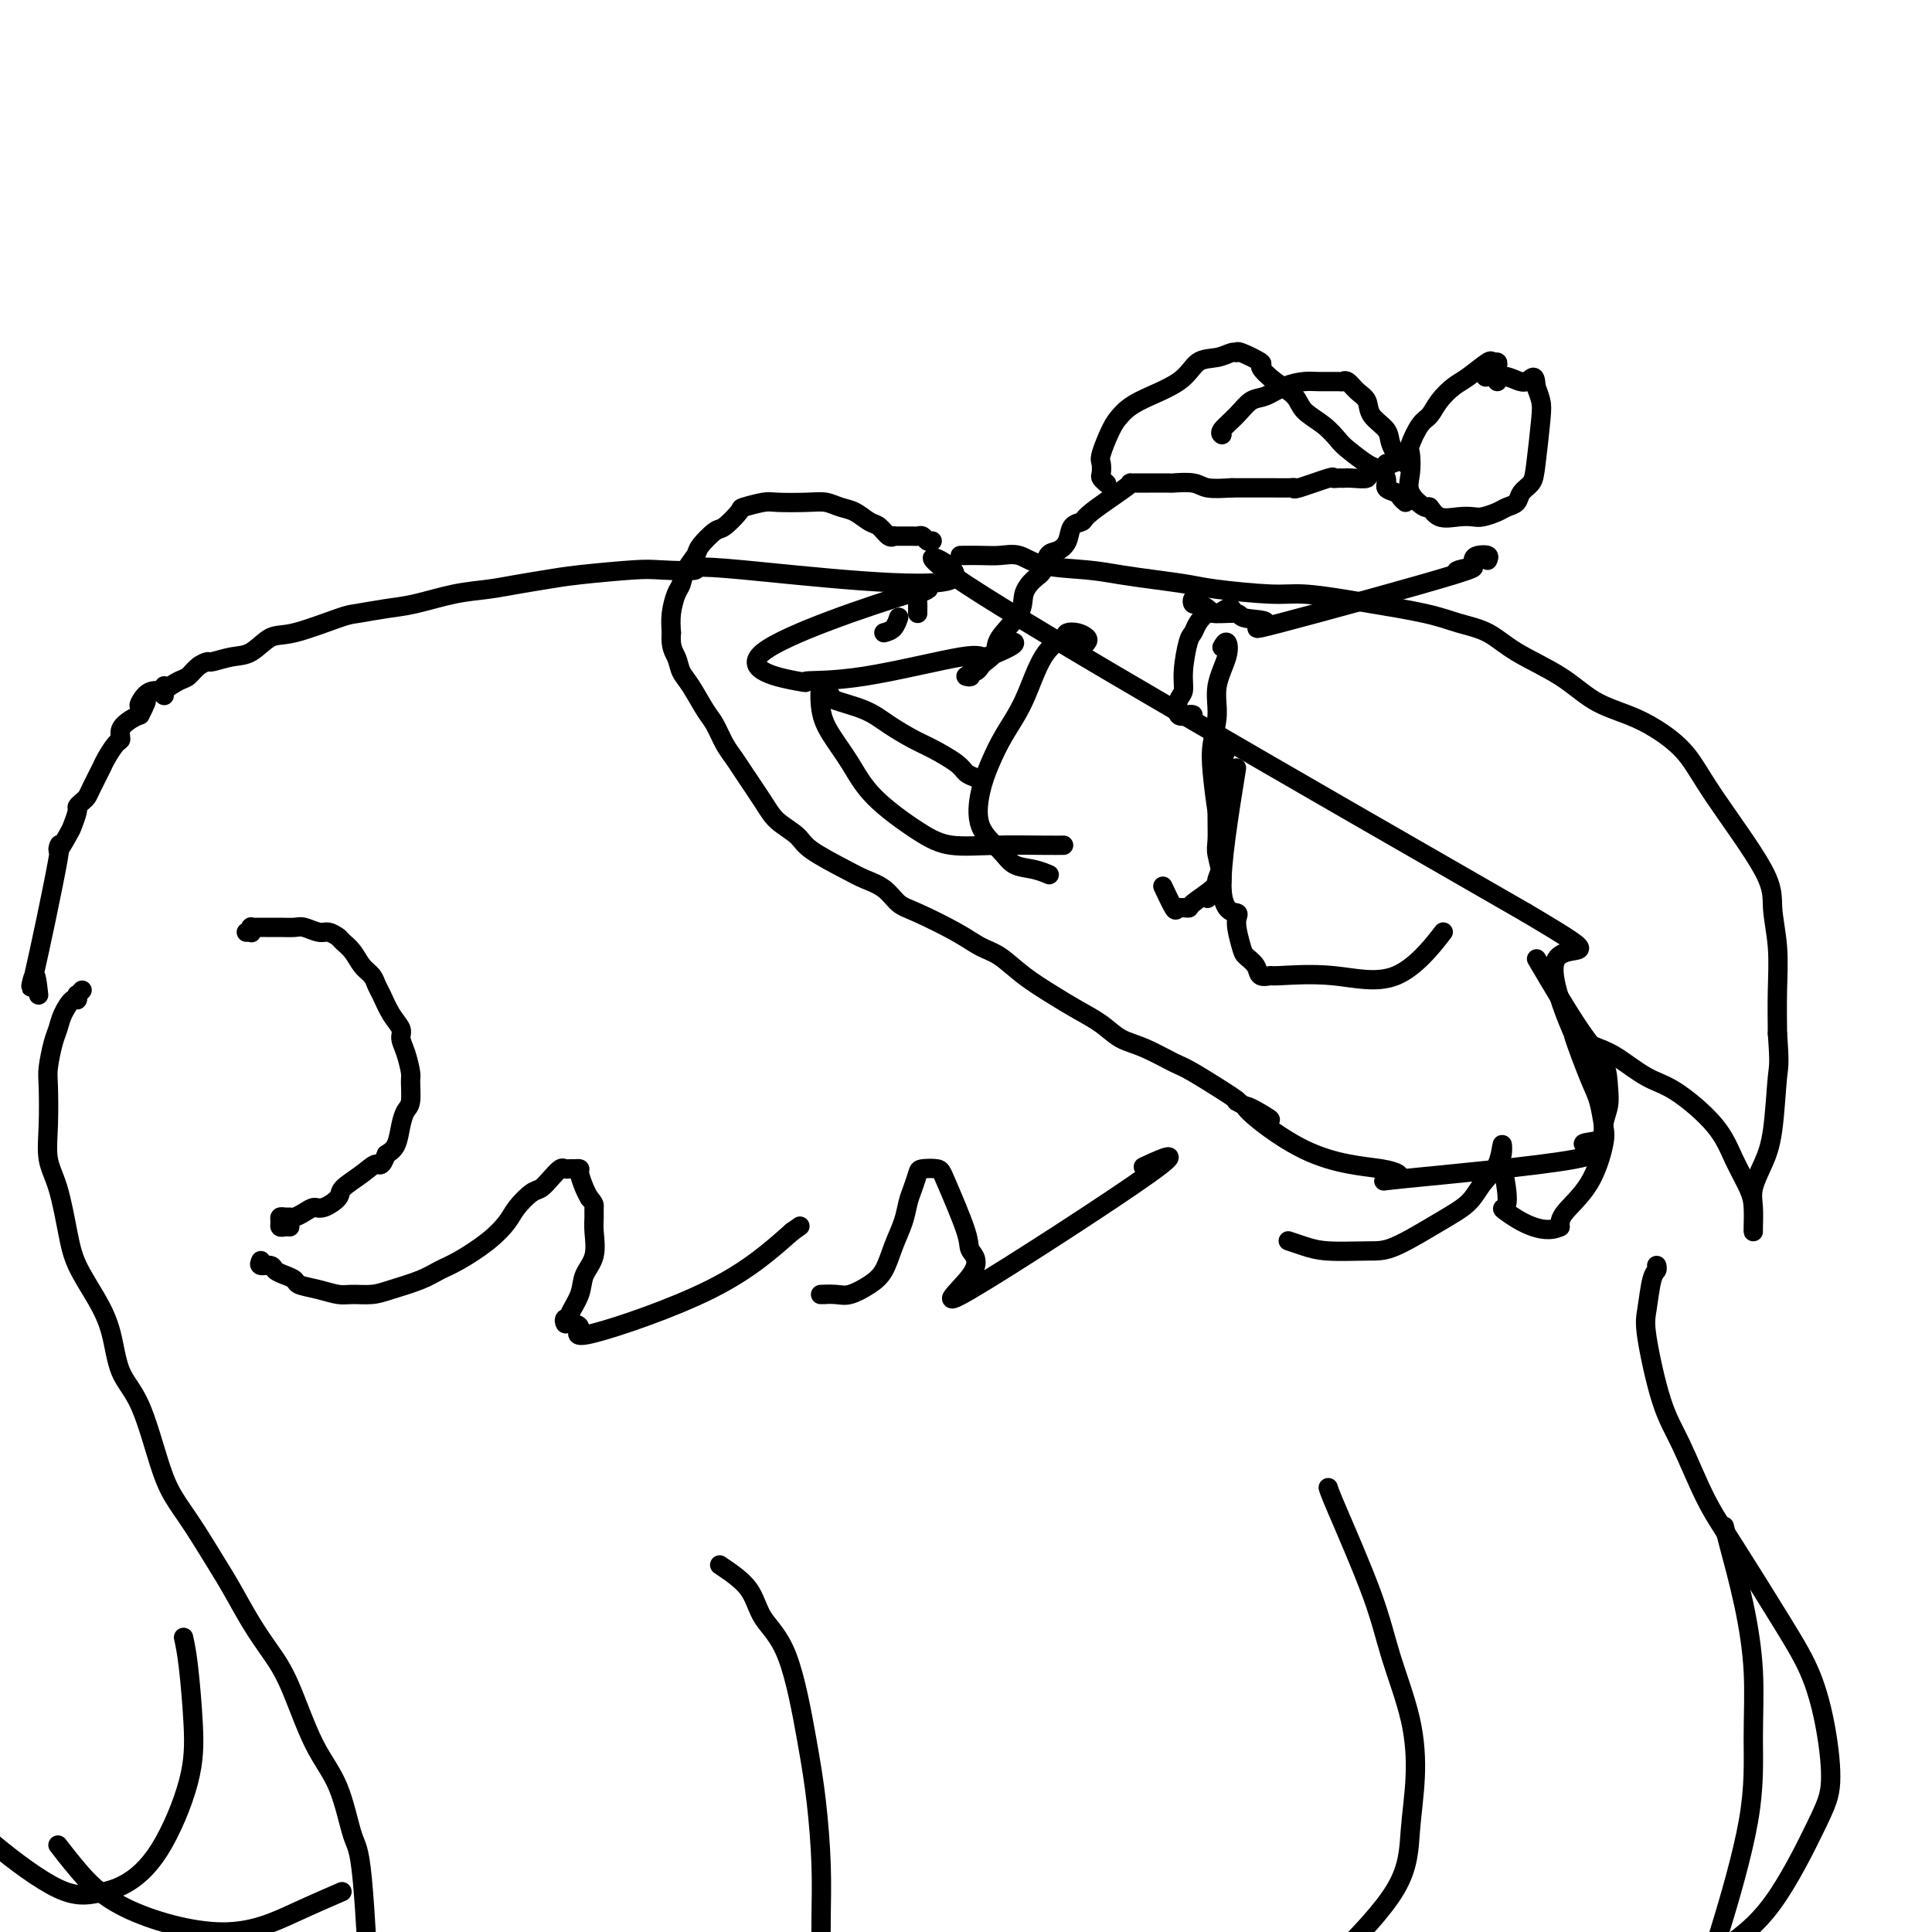 <svg viewBox='0 0 400 400' version='1.1' xmlns='http://www.w3.org/2000/svg' xmlns:xlink='http://www.w3.org/1999/xlink'><g fill='none' stroke='#000000' stroke-width='4' stroke-linecap='round' stroke-linejoin='round'><path d='M8,206c-0.267,-2.408 -0.534,-4.817 -1,-4c-0.466,0.817 -1.131,4.859 0,0c1.131,-4.859 4.058,-18.619 5,-24c0.942,-5.381 -0.102,-2.383 0,-2c0.102,0.383 1.351,-1.848 2,-3c0.649,-1.152 0.699,-1.226 1,-2c0.301,-0.774 0.853,-2.250 1,-3c0.147,-0.750 -0.111,-0.775 0,-1c0.111,-0.225 0.592,-0.650 1,-1c0.408,-0.350 0.743,-0.626 1,-1c0.257,-0.374 0.437,-0.845 1,-2c0.563,-1.155 1.508,-2.995 2,-4c0.492,-1.005 0.530,-1.176 1,-2c0.470,-0.824 1.372,-2.301 2,-3c0.628,-0.699 0.983,-0.620 1,-1c0.017,-0.380 -0.303,-1.218 0,-2c0.303,-0.782 1.229,-1.509 2,-2c0.771,-0.491 1.385,-0.745 2,-1'/><path d='M29,148c2.599,-4.989 0.595,-2.460 0,-2c-0.595,0.460 0.219,-1.148 1,-2c0.781,-0.852 1.530,-0.946 2,-1c0.470,-0.054 0.662,-0.066 1,0c0.338,0.066 0.822,0.210 1,0c0.178,-0.210 0.051,-0.774 0,-1c-0.051,-0.226 -0.025,-0.113 0,0'/><path d='M34,144c-0.291,-0.213 -0.582,-0.425 0,-1c0.582,-0.575 2.037,-1.512 3,-2c0.963,-0.488 1.433,-0.527 2,-1c0.567,-0.473 1.232,-1.382 2,-2c0.768,-0.618 1.640,-0.947 2,-1c0.360,-0.053 0.208,0.171 1,0c0.792,-0.171 2.527,-0.736 4,-1c1.473,-0.264 2.685,-0.228 4,-1c1.315,-0.772 2.735,-2.354 4,-3c1.265,-0.646 2.376,-0.357 5,-1c2.624,-0.643 6.762,-2.217 9,-3c2.238,-0.783 2.575,-0.773 4,-1c1.425,-0.227 3.937,-0.691 6,-1c2.063,-0.309 3.678,-0.464 6,-1c2.322,-0.536 5.353,-1.453 8,-2c2.647,-0.547 4.911,-0.725 7,-1c2.089,-0.275 4.003,-0.649 6,-1c1.997,-0.351 4.077,-0.681 6,-1c1.923,-0.319 3.688,-0.627 7,-1c3.312,-0.373 8.172,-0.812 11,-1c2.828,-0.188 3.623,-0.125 6,0c2.377,0.125 6.336,0.313 7,0c0.664,-0.313 -1.966,-1.125 10,0c11.966,1.125 38.529,4.188 43,2c4.471,-2.188 -13.151,-9.625 3,1c16.151,10.625 66.076,39.313 116,68'/><path d='M316,189c19.238,11.393 7.833,5.375 6,10c-1.833,4.625 5.905,19.893 9,26c3.095,6.107 1.548,3.054 0,0'/><path d='M51,193c0.424,-0.030 0.848,-0.061 1,0c0.152,0.061 0.032,0.212 0,0c-0.032,-0.212 0.024,-0.789 0,-1c-0.024,-0.211 -0.130,-0.056 0,0c0.130,0.056 0.495,0.014 1,0c0.505,-0.014 1.150,0.000 2,0c0.850,-0.000 1.904,-0.015 3,0c1.096,0.015 2.234,0.060 3,0c0.766,-0.060 1.160,-0.224 2,0c0.840,0.224 2.126,0.835 3,1c0.874,0.165 1.336,-0.118 2,0c0.664,0.118 1.529,0.636 2,1c0.471,0.364 0.546,0.573 1,1c0.454,0.427 1.287,1.071 2,2c0.713,0.929 1.307,2.142 2,3c0.693,0.858 1.486,1.360 2,2c0.514,0.640 0.750,1.417 1,2c0.250,0.583 0.515,0.973 1,2c0.485,1.027 1.192,2.692 2,4c0.808,1.308 1.719,2.260 2,3c0.281,0.740 -0.068,1.270 0,2c0.068,0.730 0.551,1.661 1,3c0.449,1.339 0.863,3.084 1,4c0.137,0.916 -0.004,1.001 0,2c0.004,0.999 0.153,2.911 0,4c-0.153,1.089 -0.608,1.354 -1,2c-0.392,0.646 -0.721,1.674 -1,3c-0.279,1.326 -0.508,2.950 -1,4c-0.492,1.050 -1.246,1.525 -2,2'/><path d='M80,239c-1.108,3.004 -1.378,2.014 -2,2c-0.622,-0.014 -1.594,0.948 -3,2c-1.406,1.052 -3.244,2.194 -4,3c-0.756,0.806 -0.430,1.278 -1,2c-0.570,0.722 -2.037,1.696 -3,2c-0.963,0.304 -1.424,-0.062 -2,0c-0.576,0.062 -1.269,0.552 -2,1c-0.731,0.448 -1.502,0.855 -2,1c-0.498,0.145 -0.723,0.029 -1,0c-0.277,-0.029 -0.607,0.031 -1,0c-0.393,-0.031 -0.848,-0.152 -1,0c-0.152,0.152 -0.002,0.577 0,1c0.002,0.423 -0.144,0.845 0,1c0.144,0.155 0.577,0.042 1,0c0.423,-0.042 0.835,-0.012 1,0c0.165,0.012 0.082,0.006 0,0'/><path d='M54,261c-0.208,0.447 -0.416,0.893 0,1c0.416,0.107 1.457,-0.126 2,0c0.543,0.126 0.588,0.611 1,1c0.412,0.389 1.191,0.682 2,1c0.809,0.318 1.647,0.659 2,1c0.353,0.341 0.223,0.680 1,1c0.777,0.320 2.463,0.619 4,1c1.537,0.381 2.925,0.842 4,1c1.075,0.158 1.838,0.012 3,0c1.162,-0.012 2.724,0.112 4,0c1.276,-0.112 2.266,-0.458 4,-1c1.734,-0.542 4.212,-1.279 6,-2c1.788,-0.721 2.887,-1.427 4,-2c1.113,-0.573 2.241,-1.012 4,-2c1.759,-0.988 4.148,-2.526 6,-4c1.852,-1.474 3.167,-2.884 4,-4c0.833,-1.116 1.182,-1.939 2,-3c0.818,-1.061 2.103,-2.361 3,-3c0.897,-0.639 1.406,-0.616 2,-1c0.594,-0.384 1.272,-1.175 2,-2c0.728,-0.825 1.505,-1.686 2,-2c0.495,-0.314 0.706,-0.083 1,0c0.294,0.083 0.670,0.018 1,0c0.330,-0.018 0.613,0.012 1,0c0.387,-0.012 0.877,-0.065 1,0c0.123,0.065 -0.121,0.248 0,1c0.121,0.752 0.606,2.072 1,3c0.394,0.928 0.697,1.464 1,2'/><path d='M122,248c1.153,1.291 1.034,1.517 1,2c-0.034,0.483 0.017,1.223 0,2c-0.017,0.777 -0.104,1.592 0,3c0.104,1.408 0.397,3.411 0,5c-0.397,1.589 -1.483,2.764 -2,4c-0.517,1.236 -0.464,2.531 -1,4c-0.536,1.469 -1.659,3.111 -2,4c-0.341,0.889 0.101,1.024 0,1c-0.101,-0.024 -0.744,-0.206 -1,0c-0.256,0.206 -0.126,0.801 0,1c0.126,0.199 0.246,0.001 1,0c0.754,-0.001 2.140,0.196 2,1c-0.140,0.804 -1.807,2.217 3,1c4.807,-1.217 16.088,-5.062 24,-9c7.912,-3.938 12.456,-7.969 17,-12'/><path d='M164,255c2.833,-2.000 1.417,-1.000 0,0'/><path d='M17,205c-0.418,0.458 -0.837,0.916 -1,1c-0.163,0.084 -0.071,-0.206 0,0c0.071,0.206 0.121,0.910 0,1c-0.121,0.090 -0.414,-0.432 -1,0c-0.586,0.432 -1.463,1.819 -2,3c-0.537,1.181 -0.732,2.155 -1,3c-0.268,0.845 -0.609,1.562 -1,3c-0.391,1.438 -0.831,3.598 -1,5c-0.169,1.402 -0.067,2.046 0,4c0.067,1.954 0.099,5.216 0,8c-0.099,2.784 -0.330,5.089 0,7c0.330,1.911 1.219,3.428 2,6c0.781,2.572 1.453,6.200 2,9c0.547,2.800 0.967,4.773 2,7c1.033,2.227 2.678,4.709 4,7c1.322,2.291 2.320,4.390 3,7c0.680,2.610 1.040,5.730 2,8c0.960,2.270 2.519,3.689 4,7c1.481,3.311 2.885,8.515 4,12c1.115,3.485 1.943,5.253 3,7c1.057,1.747 2.344,3.474 4,6c1.656,2.526 3.681,5.852 5,8c1.319,2.148 1.933,3.118 3,5c1.067,1.882 2.585,4.675 4,7c1.415,2.325 2.725,4.181 4,6c1.275,1.819 2.516,3.599 4,7c1.484,3.401 3.213,8.422 5,12c1.787,3.578 3.634,5.712 5,9c1.366,3.288 2.252,7.732 3,10c0.748,2.268 1.356,2.362 2,9c0.644,6.638 1.322,19.819 2,33'/><path d='M77,422c0.917,8.607 -0.292,4.125 -1,3c-0.708,-1.125 -0.917,1.107 -1,2c-0.083,0.893 -0.042,0.446 0,0'/><path d='M149,324c2.319,1.560 4.638,3.121 6,5c1.362,1.879 1.766,4.077 3,6c1.234,1.923 3.297,3.572 5,8c1.703,4.428 3.045,11.636 4,17c0.955,5.364 1.524,8.885 2,13c0.476,4.115 0.860,8.825 1,13c0.140,4.175 0.038,7.816 0,11c-0.038,3.184 -0.011,5.910 0,7c0.011,1.090 0.005,0.545 0,0'/><path d='M171,268c-0.698,0.012 -1.396,0.024 -1,0c0.396,-0.024 1.888,-0.084 3,0c1.112,0.084 1.846,0.312 3,0c1.154,-0.312 2.729,-1.164 4,-2c1.271,-0.836 2.238,-1.654 3,-3c0.762,-1.346 1.318,-3.218 2,-5c0.682,-1.782 1.490,-3.472 2,-5c0.510,-1.528 0.721,-2.893 1,-4c0.279,-1.107 0.624,-1.955 1,-3c0.376,-1.045 0.781,-2.288 1,-3c0.219,-0.712 0.252,-0.893 1,-1c0.748,-0.107 2.210,-0.138 3,0c0.790,0.138 0.906,0.447 2,3c1.094,2.553 3.165,7.352 4,10c0.835,2.648 0.436,3.145 1,4c0.564,0.855 2.093,2.069 0,5c-2.093,2.931 -7.808,7.579 0,3c7.808,-4.579 29.141,-18.387 37,-24c7.859,-5.613 2.246,-3.032 0,-2c-2.246,1.032 -1.123,0.516 0,0'/><path d='M200,115c-0.780,0.004 -1.561,0.008 -1,0c0.561,-0.008 2.462,-0.027 4,0c1.538,0.027 2.713,0.101 4,0c1.287,-0.101 2.687,-0.378 4,0c1.313,0.378 2.539,1.411 5,2c2.461,0.589 6.157,0.735 9,1c2.843,0.265 4.833,0.649 7,1c2.167,0.351 4.512,0.667 7,1c2.488,0.333 5.120,0.681 7,1c1.880,0.319 3.007,0.610 6,1c2.993,0.390 7.853,0.881 11,1c3.147,0.119 4.580,-0.134 7,0c2.420,0.134 5.826,0.653 8,1c2.174,0.347 3.116,0.521 6,1c2.884,0.479 7.712,1.263 11,2c3.288,0.737 5.038,1.425 7,2c1.962,0.575 4.137,1.035 6,2c1.863,0.965 3.413,2.434 6,4c2.587,1.566 6.211,3.228 9,5c2.789,1.772 4.742,3.654 7,5c2.258,1.346 4.819,2.154 7,3c2.181,0.846 3.981,1.728 6,3c2.019,1.272 4.258,2.935 6,5c1.742,2.065 2.989,4.534 6,9c3.011,4.466 7.788,10.929 10,15c2.212,4.071 1.861,5.751 2,8c0.139,2.249 0.768,5.067 1,8c0.232,2.933 0.066,5.981 0,9c-0.066,3.019 -0.033,6.010 0,9'/><path d='M368,214c0.501,6.726 0.253,6.542 0,9c-0.253,2.458 -0.513,7.559 -1,11c-0.487,3.441 -1.202,5.224 -2,7c-0.798,1.776 -1.678,3.547 -2,5c-0.322,1.453 -0.086,2.587 0,4c0.086,1.413 0.022,3.104 0,4c-0.022,0.896 -0.001,0.997 0,1c0.001,0.003 -0.018,-0.092 0,-1c0.018,-0.908 0.074,-2.628 0,-4c-0.074,-1.372 -0.278,-2.396 -1,-4c-0.722,-1.604 -1.960,-3.788 -3,-6c-1.040,-2.212 -1.880,-4.451 -4,-7c-2.120,-2.549 -5.520,-5.407 -8,-7c-2.480,-1.593 -4.040,-1.923 -6,-3c-1.960,-1.077 -4.319,-2.903 -6,-4c-1.681,-1.097 -2.682,-1.464 -4,-2c-1.318,-0.536 -2.952,-1.241 -4,-2c-1.048,-0.759 -1.508,-1.572 -1,0c0.508,1.572 1.986,5.528 3,8c1.014,2.472 1.564,3.460 2,5c0.436,1.540 0.758,3.634 1,5c0.242,1.366 0.405,2.005 0,4c-0.405,1.995 -1.378,5.345 -3,8c-1.622,2.655 -3.892,4.616 -5,6c-1.108,1.384 -1.054,2.192 -1,3'/><path d='M323,254c-3.900,1.947 -9.150,-1.685 -11,-3c-1.850,-1.315 -0.301,-0.312 0,-2c0.301,-1.688 -0.647,-6.066 -1,-8c-0.353,-1.934 -0.112,-1.424 0,-2c0.112,-0.576 0.096,-2.239 0,-2c-0.096,0.239 -0.272,2.379 -1,4c-0.728,1.621 -2.007,2.721 -3,4c-0.993,1.279 -1.700,2.736 -3,4c-1.300,1.264 -3.194,2.336 -6,4c-2.806,1.664 -6.525,3.920 -9,5c-2.475,1.080 -3.707,0.983 -6,1c-2.293,0.017 -5.645,0.149 -8,0c-2.355,-0.149 -3.711,-0.579 -5,-1c-1.289,-0.421 -2.511,-0.835 -3,-1c-0.489,-0.165 -0.244,-0.083 0,0'/><path d='M343,262c0.088,0.354 0.175,0.708 0,1c-0.175,0.292 -0.614,0.522 -1,2c-0.386,1.478 -0.719,4.203 -1,6c-0.281,1.797 -0.510,2.666 0,6c0.510,3.334 1.759,9.134 3,13c1.241,3.866 2.474,5.800 4,9c1.526,3.200 3.343,7.666 5,11c1.657,3.334 3.153,5.535 6,10c2.847,4.465 7.046,11.195 10,16c2.954,4.805 4.665,7.686 6,11c1.335,3.314 2.296,7.062 3,11c0.704,3.938 1.152,8.068 1,11c-0.152,2.932 -0.904,4.667 -3,9c-2.096,4.333 -5.537,11.262 -9,16c-3.463,4.738 -6.947,7.283 -11,10c-4.053,2.717 -8.674,5.604 -13,8c-4.326,2.396 -8.357,4.299 -13,5c-4.643,0.701 -9.898,0.200 -12,0c-2.102,-0.200 -1.051,-0.100 0,0'/><path d='M275,308c0.144,0.498 0.288,0.996 2,5c1.712,4.004 4.991,11.515 7,17c2.009,5.485 2.747,8.945 4,13c1.253,4.055 3.020,8.703 4,13c0.980,4.297 1.173,8.241 1,12c-0.173,3.759 -0.712,7.333 -1,11c-0.288,3.667 -0.325,7.426 -3,12c-2.675,4.574 -7.990,9.962 -11,13c-3.010,3.038 -3.717,3.725 -4,4c-0.283,0.275 -0.141,0.137 0,0'/><path d='M357,316c0.144,0.668 0.289,1.336 1,4c0.711,2.664 1.989,7.325 3,12c1.011,4.675 1.754,9.365 2,14c0.246,4.635 -0.005,9.215 0,14c0.005,4.785 0.267,9.774 -1,17c-1.267,7.226 -4.061,16.689 -6,23c-1.939,6.311 -3.022,9.468 -5,13c-1.978,3.532 -4.851,7.438 -6,9c-1.149,1.562 -0.575,0.781 0,0'/><path d='M38,339c0.315,1.441 0.631,2.883 1,6c0.369,3.117 0.793,7.910 1,12c0.207,4.090 0.198,7.478 -1,12c-1.198,4.522 -3.584,10.180 -6,14c-2.416,3.820 -4.862,5.803 -7,7c-2.138,1.197 -3.968,1.609 -6,2c-2.032,0.391 -4.265,0.763 -8,-1c-3.735,-1.763 -8.973,-5.660 -13,-9c-4.027,-3.340 -6.842,-6.122 -9,-9c-2.158,-2.878 -3.658,-5.852 -5,-8c-1.342,-2.148 -2.526,-3.471 -3,-4c-0.474,-0.529 -0.237,-0.265 0,0'/><path d='M12,382c1.062,1.383 2.125,2.766 4,5c1.875,2.234 4.563,5.320 10,8c5.437,2.680 13.622,4.956 20,5c6.378,0.044 10.948,-2.142 15,-4c4.052,-1.858 7.586,-3.388 9,-4c1.414,-0.612 0.707,-0.306 0,0'/><path d='M193,112c-0.333,0.113 -0.666,0.227 -1,0c-0.334,-0.227 -0.670,-0.793 -1,-1c-0.330,-0.207 -0.653,-0.055 -1,0c-0.347,0.055 -0.719,0.014 -1,0c-0.281,-0.014 -0.470,-0.002 -1,0c-0.530,0.002 -1.402,-0.006 -2,0c-0.598,0.006 -0.922,0.028 -1,0c-0.078,-0.028 0.089,-0.105 0,0c-0.089,0.105 -0.436,0.393 -1,0c-0.564,-0.393 -1.347,-1.468 -2,-2c-0.653,-0.532 -1.176,-0.521 -2,-1c-0.824,-0.479 -1.951,-1.449 -3,-2c-1.049,-0.551 -2.022,-0.685 -3,-1c-0.978,-0.315 -1.962,-0.813 -3,-1c-1.038,-0.187 -2.132,-0.063 -4,0c-1.868,0.063 -4.511,0.066 -6,0c-1.489,-0.066 -1.826,-0.203 -3,0c-1.174,0.203 -3.187,0.744 -4,1c-0.813,0.256 -0.426,0.228 -1,1c-0.574,0.772 -2.108,2.345 -3,3c-0.892,0.655 -1.142,0.392 -2,1c-0.858,0.608 -2.324,2.087 -3,3c-0.676,0.913 -0.563,1.262 -1,2c-0.437,0.738 -1.424,1.866 -2,3c-0.576,1.134 -0.742,2.273 -1,3c-0.258,0.727 -0.608,1.042 -1,2c-0.392,0.958 -0.826,2.559 -1,4c-0.174,1.441 -0.087,2.720 0,4'/><path d='M139,131c-0.277,2.991 0.531,3.968 1,5c0.469,1.032 0.601,2.117 1,3c0.399,0.883 1.066,1.563 2,3c0.934,1.437 2.135,3.631 3,5c0.865,1.369 1.394,1.913 2,3c0.606,1.087 1.291,2.717 2,4c0.709,1.283 1.444,2.220 2,3c0.556,0.780 0.935,1.404 2,3c1.065,1.596 2.816,4.164 4,6c1.184,1.836 1.799,2.939 3,4c1.201,1.061 2.986,2.079 4,3c1.014,0.921 1.258,1.746 3,3c1.742,1.254 4.983,2.939 7,4c2.017,1.061 2.811,1.498 4,2c1.189,0.502 2.772,1.069 4,2c1.228,0.931 2.102,2.226 3,3c0.898,0.774 1.820,1.028 4,2c2.180,0.972 5.618,2.662 8,4c2.382,1.338 3.707,2.325 5,3c1.293,0.675 2.555,1.037 4,2c1.445,0.963 3.075,2.527 5,4c1.925,1.473 4.147,2.855 6,4c1.853,1.145 3.336,2.055 5,3c1.664,0.945 3.507,1.927 5,3c1.493,1.073 2.635,2.239 4,3c1.365,0.761 2.951,1.118 5,2c2.049,0.882 4.559,2.288 6,3c1.441,0.712 1.811,0.730 4,2c2.189,1.270 6.197,3.791 8,5c1.803,1.209 1.402,1.104 1,1'/><path d='M256,228c13.577,7.782 3.519,1.237 2,1c-1.519,-0.237 5.499,5.833 12,9c6.501,3.167 12.483,3.430 16,4c3.517,0.570 4.568,1.447 3,2c-1.568,0.553 -5.756,0.781 2,0c7.756,-0.781 27.455,-2.571 35,-4c7.545,-1.429 2.936,-2.495 2,-3c-0.936,-0.505 1.801,-0.448 3,-1c1.199,-0.552 0.860,-1.713 1,-3c0.140,-1.287 0.758,-2.701 1,-4c0.242,-1.299 0.109,-2.483 0,-4c-0.109,-1.517 -0.194,-3.365 -1,-5c-0.806,-1.635 -2.332,-3.056 -5,-7c-2.668,-3.944 -6.476,-10.413 -8,-13c-1.524,-2.587 -0.762,-1.294 0,0'/><path d='M183,131c0.733,-0.200 1.467,-0.400 2,-1c0.533,-0.600 0.867,-1.600 1,-2c0.133,-0.400 0.067,-0.200 0,0'/><path d='M190,127c-0.004,-0.330 -0.008,-0.660 0,-1c0.008,-0.340 0.027,-0.690 0,-1c-0.027,-0.310 -0.099,-0.580 0,-1c0.099,-0.420 0.370,-0.991 0,-1c-0.370,-0.009 -1.382,0.544 0,0c1.382,-0.544 5.157,-2.184 -2,0c-7.157,2.184 -25.244,8.191 -30,12c-4.756,3.809 3.821,5.418 7,6c3.179,0.582 0.961,0.135 2,0c1.039,-0.135 5.336,0.041 12,-1c6.664,-1.041 15.694,-3.298 20,-4c4.306,-0.702 3.886,0.152 5,0c1.114,-0.152 3.761,-1.310 5,-2c1.239,-0.690 1.068,-0.911 1,-1c-0.068,-0.089 -0.034,-0.044 0,0'/><path d='M256,159c-1.615,10.024 -3.229,20.047 -3,25c0.229,4.953 2.303,4.835 3,5c0.697,0.165 0.017,0.612 0,2c-0.017,1.388 0.630,3.717 1,5c0.370,1.283 0.463,1.521 1,2c0.537,0.479 1.520,1.198 2,2c0.480,0.802 0.459,1.687 1,2c0.541,0.313 1.645,0.054 2,0c0.355,-0.054 -0.040,0.096 2,0c2.040,-0.096 6.516,-0.438 11,0c4.484,0.438 8.976,1.656 13,0c4.024,-1.656 7.578,-6.188 9,-8c1.422,-1.812 0.711,-0.906 0,0'/><path d='M200,140c0.446,0.120 0.892,0.240 1,0c0.108,-0.240 -0.121,-0.841 0,-1c0.121,-0.159 0.593,0.122 1,0c0.407,-0.122 0.751,-0.647 1,-1c0.249,-0.353 0.405,-0.534 1,-1c0.595,-0.466 1.629,-1.217 2,-2c0.371,-0.783 0.078,-1.598 1,-3c0.922,-1.402 3.058,-3.392 4,-5c0.942,-1.608 0.689,-2.836 1,-4c0.311,-1.164 1.187,-2.264 2,-3c0.813,-0.736 1.565,-1.108 2,-2c0.435,-0.892 0.555,-2.305 1,-3c0.445,-0.695 1.216,-0.672 2,-1c0.784,-0.328 1.580,-1.006 2,-2c0.420,-0.994 0.462,-2.305 1,-3c0.538,-0.695 1.572,-0.775 2,-1c0.428,-0.225 0.252,-0.596 2,-2c1.748,-1.404 5.421,-3.840 7,-5c1.579,-1.160 1.065,-1.043 1,-1c-0.065,0.043 0.319,0.012 1,0c0.681,-0.012 1.660,-0.004 2,0c0.340,0.004 0.042,0.005 1,0c0.958,-0.005 3.171,-0.015 4,0c0.829,0.015 0.274,0.056 1,0c0.726,-0.056 2.734,-0.207 4,0c1.266,0.207 1.790,0.774 3,1c1.210,0.226 3.105,0.113 5,0'/><path d='M255,101c3.938,-0.000 2.783,-0.001 3,0c0.217,0.001 1.807,0.002 3,0c1.193,-0.002 1.988,-0.008 3,0c1.012,0.008 2.242,0.030 3,0c0.758,-0.030 1.043,-0.113 1,0c-0.043,0.113 -0.414,0.423 1,0c1.414,-0.423 4.612,-1.577 6,-2c1.388,-0.423 0.965,-0.114 1,0c0.035,0.114 0.529,0.032 1,0c0.471,-0.032 0.920,-0.012 1,0c0.080,0.012 -0.210,0.018 0,0c0.210,-0.018 0.921,-0.061 2,0c1.079,0.061 2.526,0.226 3,0c0.474,-0.226 -0.027,-0.844 0,-1c0.027,-0.156 0.581,0.150 1,0c0.419,-0.150 0.703,-0.758 1,-1c0.297,-0.242 0.608,-0.120 1,0c0.392,0.120 0.865,0.239 1,0c0.135,-0.239 -0.069,-0.835 0,-1c0.069,-0.165 0.410,0.100 1,0c0.590,-0.100 1.428,-0.565 2,-1c0.572,-0.435 0.878,-0.838 1,-1c0.122,-0.162 0.061,-0.081 0,0'/><path d='M310,79c-0.002,-0.331 -0.004,-0.662 0,-1c0.004,-0.338 0.015,-0.682 0,-1c-0.015,-0.318 -0.055,-0.611 0,-1c0.055,-0.389 0.206,-0.873 0,-1c-0.206,-0.127 -0.769,0.104 -1,0c-0.231,-0.104 -0.131,-0.543 -1,0c-0.869,0.543 -2.708,2.069 -4,3c-1.292,0.931 -2.038,1.269 -3,2c-0.962,0.731 -2.139,1.857 -3,3c-0.861,1.143 -1.407,2.304 -2,3c-0.593,0.696 -1.234,0.927 -2,2c-0.766,1.073 -1.659,2.989 -2,4c-0.341,1.011 -0.131,1.116 0,2c0.131,0.884 0.183,2.546 0,4c-0.183,1.454 -0.601,2.701 0,4c0.601,1.299 2.220,2.649 3,3c0.780,0.351 0.722,-0.297 1,0c0.278,0.297 0.893,1.541 2,2c1.107,0.459 2.705,0.134 4,0c1.295,-0.134 2.287,-0.077 3,0c0.713,0.077 1.145,0.172 2,0c0.855,-0.172 2.131,-0.612 3,-1c0.869,-0.388 1.332,-0.724 2,-1c0.668,-0.276 1.542,-0.493 2,-1c0.458,-0.507 0.502,-1.304 1,-2c0.498,-0.696 1.451,-1.292 2,-2c0.549,-0.708 0.694,-1.530 1,-4c0.306,-2.470 0.775,-6.588 1,-9c0.225,-2.412 0.207,-3.118 0,-4c-0.207,-0.882 -0.604,-1.941 -1,-3'/><path d='M318,80c-0.120,-3.260 -0.919,-1.410 -2,-1c-1.081,0.410 -2.445,-0.620 -4,-1c-1.555,-0.380 -3.301,-0.108 -4,0c-0.699,0.108 -0.349,0.054 0,0'/><path d='M291,104c-0.374,-0.328 -0.748,-0.655 -1,-1c-0.252,-0.345 -0.383,-0.706 -1,-1c-0.617,-0.294 -1.720,-0.519 -2,-1c-0.280,-0.481 0.263,-1.216 0,-2c-0.263,-0.784 -1.332,-1.616 -2,-2c-0.668,-0.384 -0.935,-0.318 -2,-1c-1.065,-0.682 -2.927,-2.111 -4,-3c-1.073,-0.889 -1.357,-1.238 -2,-2c-0.643,-0.762 -1.645,-1.938 -3,-3c-1.355,-1.062 -3.063,-2.009 -4,-3c-0.937,-0.991 -1.102,-2.024 -2,-3c-0.898,-0.976 -2.527,-1.893 -4,-3c-1.473,-1.107 -2.789,-2.403 -3,-3c-0.211,-0.597 0.682,-0.496 0,-1c-0.682,-0.504 -2.938,-1.613 -4,-2c-1.062,-0.387 -0.930,-0.054 -1,0c-0.070,0.054 -0.343,-0.173 -1,0c-0.657,0.173 -1.699,0.746 -3,1c-1.301,0.254 -2.862,0.190 -4,1c-1.138,0.810 -1.854,2.493 -4,4c-2.146,1.507 -5.724,2.836 -8,4c-2.276,1.164 -3.251,2.161 -4,3c-0.749,0.839 -1.274,1.520 -2,3c-0.726,1.480 -1.655,3.759 -2,5c-0.345,1.241 -0.106,1.443 0,2c0.106,0.557 0.080,1.469 0,2c-0.080,0.531 -0.214,0.681 0,1c0.214,0.319 0.775,0.805 1,1c0.225,0.195 0.112,0.097 0,0'/><path d='M291,96c0.054,-0.494 0.109,-0.989 0,-1c-0.109,-0.011 -0.381,0.460 -1,0c-0.619,-0.460 -1.583,-1.852 -2,-3c-0.417,-1.148 -0.286,-2.052 -1,-3c-0.714,-0.948 -2.272,-1.939 -3,-3c-0.728,-1.061 -0.626,-2.193 -1,-3c-0.374,-0.807 -1.223,-1.288 -2,-2c-0.777,-0.712 -1.480,-1.655 -2,-2c-0.520,-0.345 -0.855,-0.090 -1,0c-0.145,0.090 -0.100,0.017 -1,0c-0.900,-0.017 -2.744,0.021 -4,0c-1.256,-0.021 -1.924,-0.102 -3,0c-1.076,0.102 -2.559,0.388 -4,1c-1.441,0.612 -2.841,1.551 -4,2c-1.159,0.449 -2.076,0.408 -3,1c-0.924,0.592 -1.856,1.819 -3,3c-1.144,1.181 -2.500,2.318 -3,3c-0.500,0.682 -0.143,0.909 0,1c0.143,0.091 0.071,0.045 0,0'/><path d='M308,116c0.195,-0.408 0.390,-0.815 0,-1c-0.390,-0.185 -1.365,-0.147 -2,0c-0.635,0.147 -0.931,0.403 -1,1c-0.069,0.597 0.089,1.537 -1,2c-1.089,0.463 -3.424,0.451 -2,0c1.424,-0.451 6.606,-1.340 -1,1c-7.606,2.340 -27.999,7.910 -36,10c-8.001,2.090 -3.610,0.701 -3,0c0.610,-0.701 -2.561,-0.714 -4,-1c-1.439,-0.286 -1.145,-0.846 -2,-1c-0.855,-0.154 -2.857,0.099 -4,0c-1.143,-0.099 -1.427,-0.548 -2,-1c-0.573,-0.452 -1.435,-0.906 -2,-1c-0.565,-0.094 -0.832,0.171 -1,0c-0.168,-0.171 -0.238,-0.777 0,-1c0.238,-0.223 0.782,-0.064 1,0c0.218,0.064 0.109,0.032 0,0'/><path d='M255,126c-0.242,-0.126 -0.485,-0.251 -1,0c-0.515,0.251 -1.304,0.879 -2,1c-0.696,0.121 -1.301,-0.264 -2,0c-0.699,0.264 -1.493,1.177 -2,2c-0.507,0.823 -0.728,1.556 -1,2c-0.272,0.444 -0.597,0.600 -1,2c-0.403,1.400 -0.886,4.046 -1,6c-0.114,1.954 0.141,3.217 0,4c-0.141,0.783 -0.679,1.085 -1,2c-0.321,0.915 -0.426,2.441 0,3c0.426,0.559 1.384,0.150 2,0c0.616,-0.150 0.890,-0.043 1,0c0.110,0.043 0.055,0.021 0,0'/><path d='M253,134c0.360,-0.618 0.720,-1.237 1,-1c0.280,0.237 0.481,1.329 0,3c-0.481,1.671 -1.643,3.919 -2,6c-0.357,2.081 0.090,3.994 0,6c-0.090,2.006 -0.717,4.105 -1,6c-0.283,1.895 -0.223,3.586 0,6c0.223,2.414 0.610,5.552 1,8c0.390,2.448 0.783,4.207 1,6c0.217,1.793 0.256,3.619 0,5c-0.256,1.381 -0.808,2.316 -1,3c-0.192,0.684 -0.025,1.115 -1,2c-0.975,0.885 -3.092,2.222 -4,3c-0.908,0.778 -0.608,0.996 -1,1c-0.392,0.004 -1.476,-0.205 -2,0c-0.524,0.205 -0.487,0.824 -1,0c-0.513,-0.824 -1.575,-3.093 -2,-4c-0.425,-0.907 -0.212,-0.454 0,0'/><path d='M223,135c0.321,-0.332 0.643,-0.664 1,-1c0.357,-0.336 0.750,-0.677 1,-1c0.250,-0.323 0.356,-0.629 0,-1c-0.356,-0.371 -1.175,-0.807 -2,-1c-0.825,-0.193 -1.655,-0.143 -2,0c-0.345,0.143 -0.203,0.378 -1,1c-0.797,0.622 -2.532,1.630 -4,4c-1.468,2.370 -2.670,6.104 -4,9c-1.330,2.896 -2.788,4.956 -4,7c-1.212,2.044 -2.177,4.071 -3,6c-0.823,1.929 -1.505,3.759 -2,6c-0.495,2.241 -0.805,4.891 0,7c0.805,2.109 2.724,3.676 4,5c1.276,1.324 1.909,2.407 3,3c1.091,0.593 2.640,0.698 4,1c1.360,0.302 2.531,0.801 3,1c0.469,0.199 0.234,0.100 0,0'/><path d='M202,161c-0.747,-0.276 -1.494,-0.552 -2,-1c-0.506,-0.448 -0.772,-1.068 -2,-2c-1.228,-0.932 -3.419,-2.176 -5,-3c-1.581,-0.824 -2.552,-1.229 -4,-2c-1.448,-0.771 -3.373,-1.908 -5,-3c-1.627,-1.092 -2.957,-2.138 -5,-3c-2.043,-0.862 -4.800,-1.542 -6,-2c-1.200,-0.458 -0.845,-0.696 -1,-1c-0.155,-0.304 -0.822,-0.673 -1,-1c-0.178,-0.327 0.132,-0.610 0,-1c-0.132,-0.390 -0.708,-0.887 -1,0c-0.292,0.887 -0.302,3.157 0,5c0.302,1.843 0.916,3.258 2,5c1.084,1.742 2.637,3.812 4,6c1.363,2.188 2.535,4.495 5,7c2.465,2.505 6.223,5.207 9,7c2.777,1.793 4.573,2.677 7,3c2.427,0.323 5.486,0.087 9,0c3.514,-0.087 7.485,-0.023 10,0c2.515,0.023 3.576,0.007 4,0c0.424,-0.007 0.212,-0.003 0,0'/><path d='M254,155c-0.846,2.168 -1.692,4.335 -2,6c-0.308,1.665 -0.078,2.827 0,4c0.078,1.173 0.004,2.356 0,4c-0.004,1.644 0.063,3.750 0,5c-0.063,1.250 -0.255,1.645 0,3c0.255,1.355 0.958,3.670 1,5c0.042,1.330 -0.576,1.676 -1,2c-0.424,0.324 -0.653,0.626 -1,1c-0.347,0.374 -0.814,0.821 -1,1c-0.186,0.179 -0.093,0.089 0,0'/></g>
</svg>